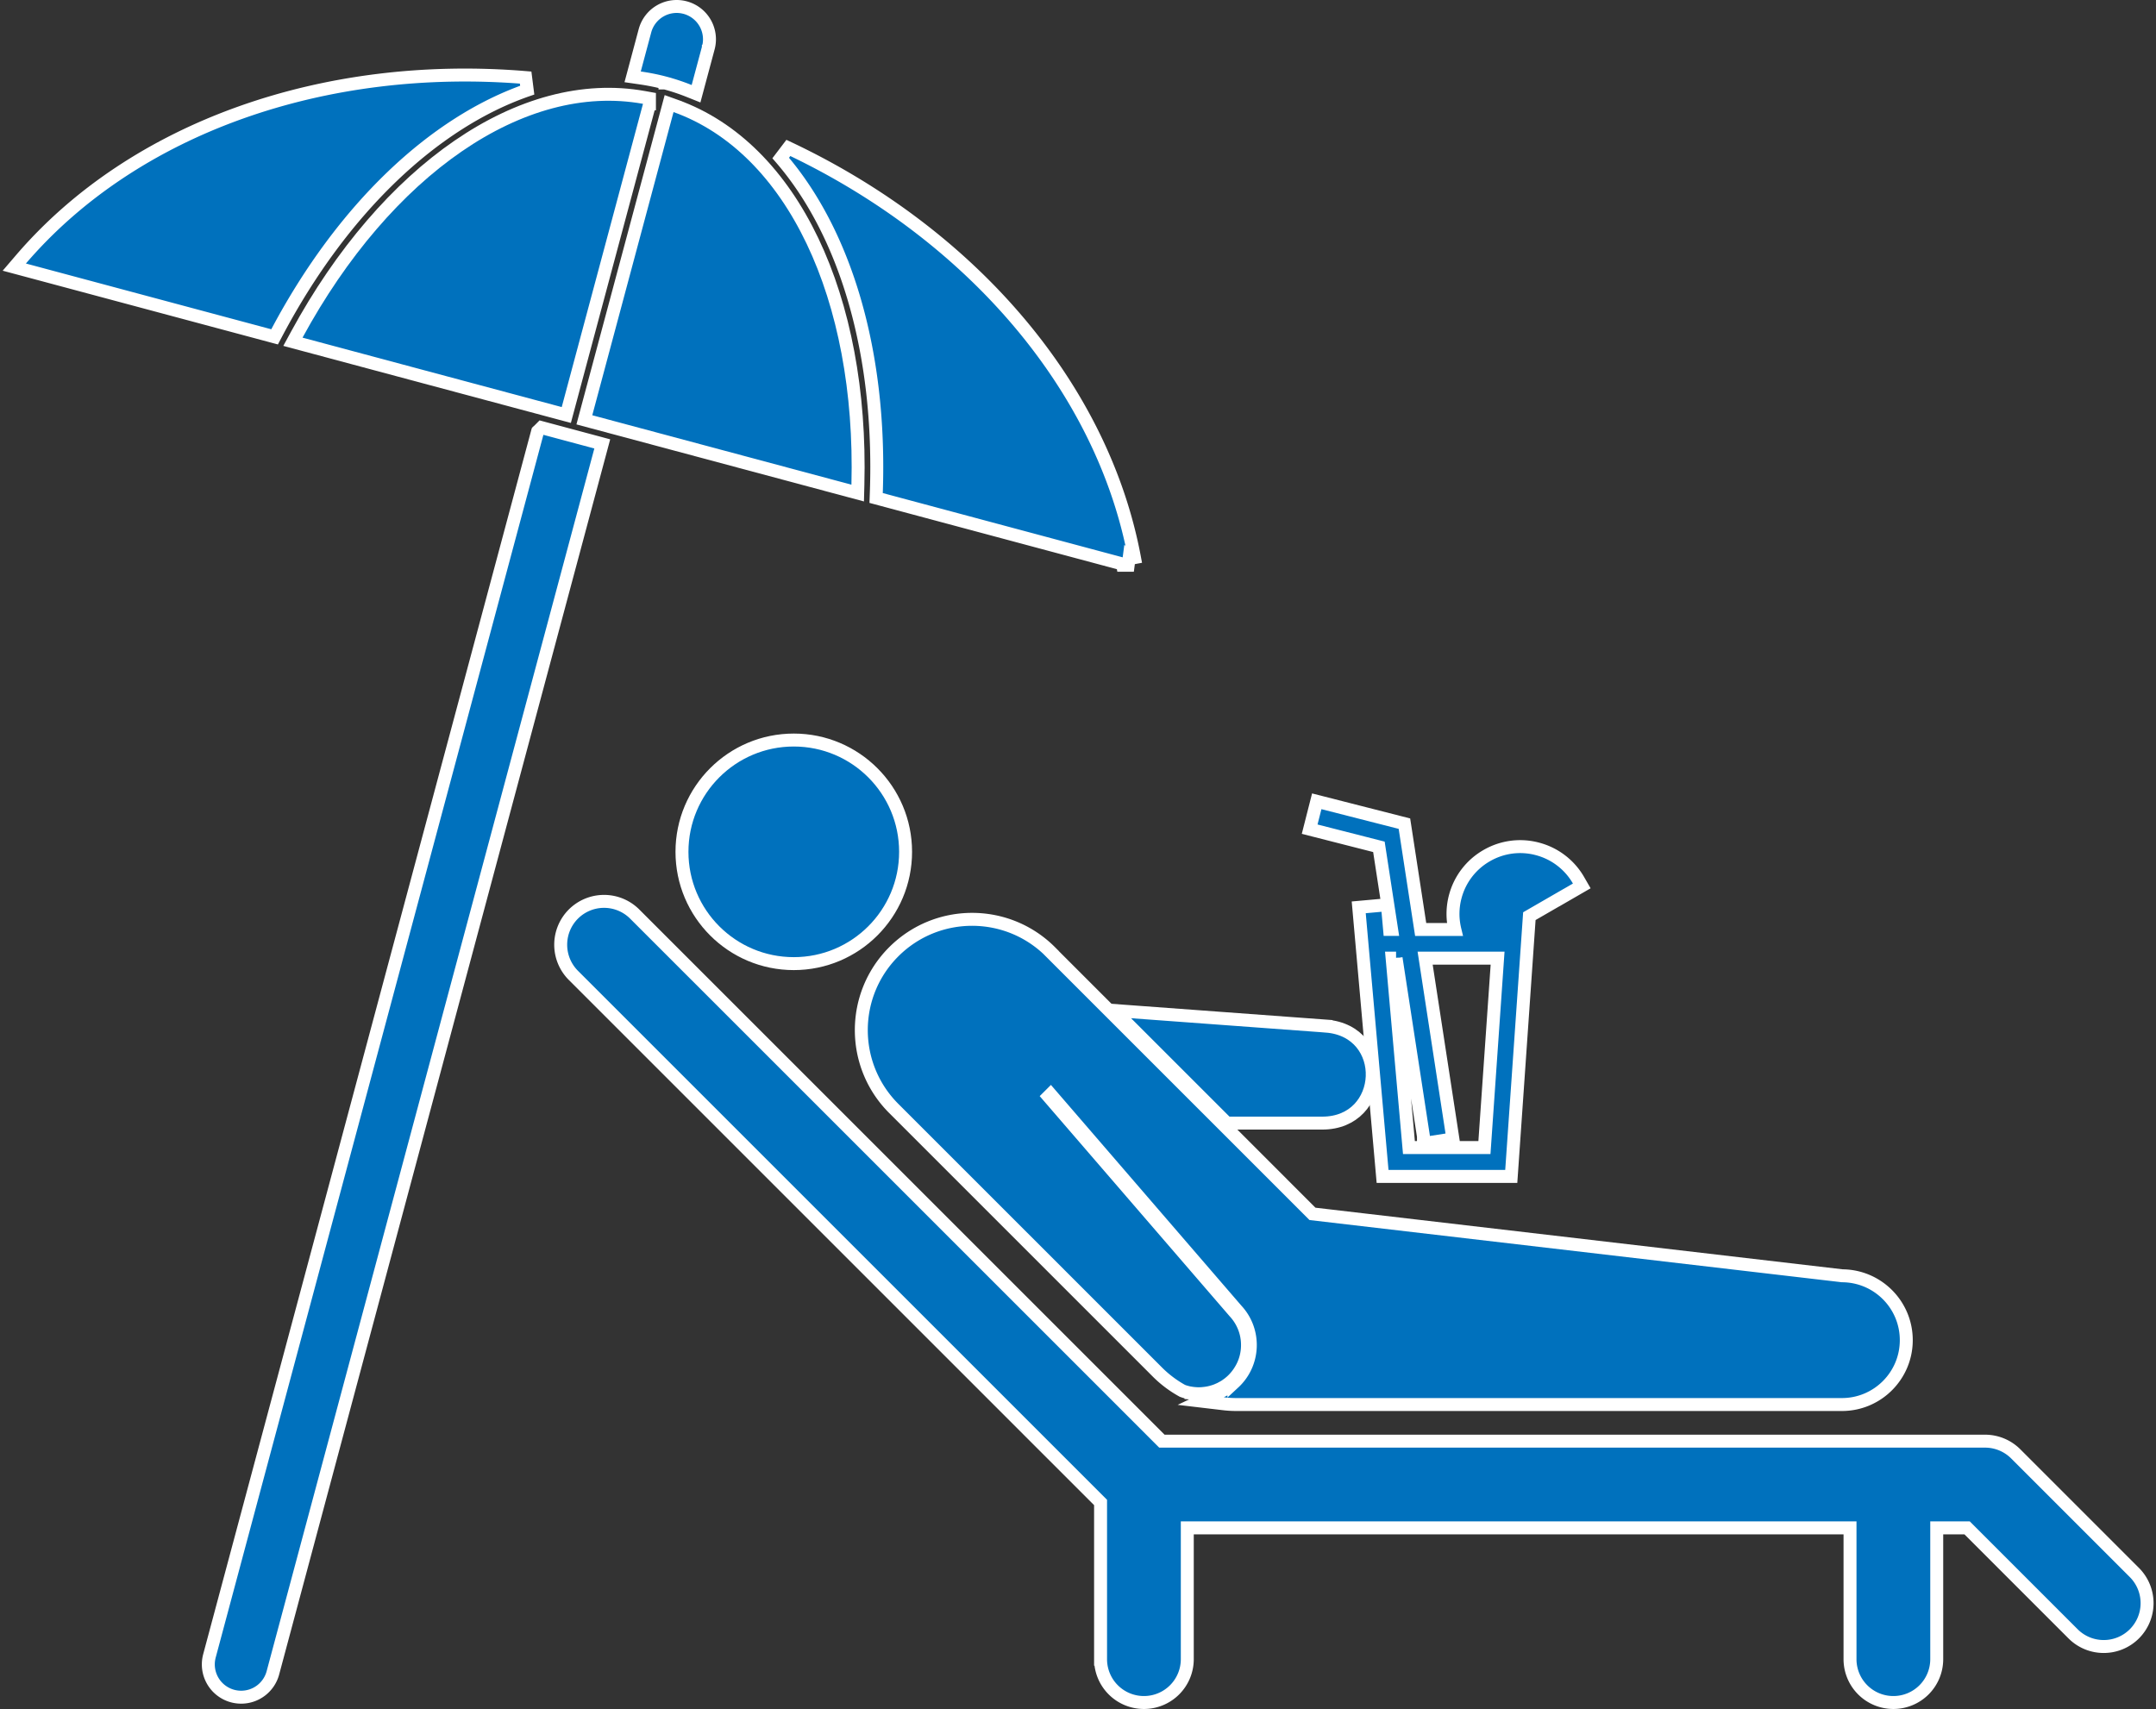 <svg width="333" height="264" fill="none" xmlns="http://www.w3.org/2000/svg"><rect width="100%" height="100%" fill="#333333" stroke="none"/><path d="m329.662 242.916-18.328-18.328a6.702 6.702 0 0 0-4.736-1.961h-127.14l-81.426-81.426a6.703 6.703 0 0 0-9.471 0 6.704 6.704 0 0 0 0 9.472l81.425 81.425v24.205a6.693 6.693 0 0 0 6.697 6.697 6.693 6.693 0 0 0 6.697-6.697v-20.282h102.36v20.282a6.693 6.693 0 0 0 6.697 6.697 6.693 6.693 0 0 0 6.697-6.697v-20.282h4.69l16.366 16.367a6.678 6.678 0 0 0 4.736 1.961 6.68 6.68 0 0 0 4.736-1.961 6.704 6.704 0 0 0 0-9.472Z" fill="#0071BD" stroke="#fff" stroke-width="2"/><path d="M122.601 148.858c9.537 0 17.269-7.732 17.269-17.269 0-9.537-7.732-17.269-17.269-17.269-9.537 0-17.269 7.732-17.269 17.269 0 9.537 7.732 17.269 17.269 17.269ZM204.808 158.508v-.001l-30.039-2.213-2.683-.198 1.902 1.902 15.203 15.203.293.293H204.248c9.884-.019 10.451-14.232.56-14.986Z" fill="#0071BD" stroke="#fff" stroke-width="2"/><path d="M182.754 214.898c.021.008.06.023.102.037.117.042.243.076.312.094l.026.007.005.001c.104.03.24.069.382.1.145.034.339.06.344.06l.011.002.012.002a.15.15 0 0 1 .018.003c.062.01.253.043.386.053h.008l.134.012.147.012.012.001h.011c.107.008.251.019.402.019H185.191c.046 0 .139 0 .241-.009.084 0 .209-.002.35-.022.063-.005.121-.012.164-.017l.124-.012.014-.002c.128-.011.255-.032.348-.049a5.02 5.02 0 0 0 .369-.073c.123-.024.237-.055.314-.076l.012-.004.012-.003c.12-.034.231-.068.332-.099.114-.032.227-.075.29-.098l.029-.011c.149-.053.283-.115.381-.16.076-.03.184-.074.296-.13.077-.039.148-.078.2-.107l.005-.003c.058-.032.094-.052.129-.069l.019-.01.019-.011.22-.122.015-.008.014-.008c.161-.097.304-.2.428-.29l.015-.01.007-.006.04-.026c.036-.025.09-.062.149-.111.192-.147.37-.299.541-.453l.007-.007.008-.007a7.701 7.701 0 0 0 1.159-1.383l.007-.01c.161-.25.319-.518.46-.801l.004-.007a7.381 7.381 0 0 0 .76-3.022 7.566 7.566 0 0 0-.225-2.149v-.002a7.475 7.475 0 0 0-1.762-3.227l-28.737-33.31.316-.315 28.741 33.318.011.012.01.011c2.949 3.209 2.753 8.227-.448 11.197a7.879 7.879 0 0 1-1.987 1.343l-3.135 1.489 3.446.408a16.67 16.67 0 0 0 1.965.129h93.617c5.493 0 9.945-4.452 9.945-9.944 0-5.473-4.42-9.912-9.885-9.944l-81.83-9.565-40.477-40.478.006-.009c-6.681-6.682-17.52-6.682-24.202 0-6.681 6.681-6.681 17.52 0 24.202l40.75 40.749a17.154 17.154 0 0 0 3.75 2.826l.083.047.09.03.034.013.005.002Z" fill="#0071BD" stroke="#fff" stroke-width="2"/><path d="m212.976 130.816 1.96 12.762h-.312l-.252-2.816-.089-.997-.997.09-2.433.22-.994.089.088.995 3.516 39.659.08.911h19.875l.065-.93 2.731-39.274 4.953-2.861.003.005.866-.501 1.408-.814.865-.5-.499-.865a10.342 10.342 0 0 0-6.312-4.845 10.312 10.312 0 0 0-7.881 1.036 10.332 10.332 0 0 0-4.844 6.312l-.001.002a10.347 10.347 0 0 0-.067 5.092h-5.278l-2.409-15.697-.101-.654-.64-.163-11.931-3.044-.97-.247-.247.97-.602 2.368-.246.968.968.247 9.727 2.482Zm2.651 17.196 4.228 27.536v1.099l1.154-.179 2.409-.374.986-.153-.151-.987-4.137-26.942h11.192l-2.034 29.26h-11.662l-2.598-29.26h.613ZM174.383 86.297l.84-.158c-4.963-26.456-25.318-50.007-53.456-63.288l-1.184 1.558c9.943 11.496 15.548 29.955 14.765 51.722l-.029.796.769.206 37.285 9.991.037.2h.838l.135-1.027ZM3.241 40.056l-1.034 1.206 1.534.41L41.642 51.83l.77.206.372-.704c10.201-19.238 24.283-32.42 38.648-37.408l-.246-1.941C50.168 9.415 20.763 19.627 3.242 40.056ZM102.707 12.814h.001c1.277.339 2.525.757 3.751 1.248l1.046.418.291-1.088 1.612-6.014v-.002a5.067 5.067 0 0 0-3.59-6.204 5.067 5.067 0 0 0-6.204 3.59l-1.611 6.021-.291 1.087 1.114.162c1.319.19 2.614.443 3.881.782ZM83.22 66.474l-.19.19-.069.258L32.348 255.8v.002a5.066 5.066 0 0 0 4.905 6.376 5.07 5.07 0 0 0 4.897-3.761L92.763 69.54l.259-.966-.966-.26-7.862-2.107-.557-.15-.408.409-.009.008Z" fill="#0071BD" stroke="#fff" stroke-width="2"/><path d="M104.369 16.368 103.345 16l-.281 1.05-12.55 46.837-.258.966.966.259 40.025 10.726 1.225.328.033-1.268c.753-28.913-10.078-52.033-28.136-58.53ZM100.309 16.038v-.835l-.822-.149C80.602 11.65 59.658 26.26 45.847 51.68l-.605 1.114 1.226.329 15.21 4.077 24.823 6.65.966.258.259-.966 12.549-46.837.034-.127v-.14Z" fill="#0071BD" stroke="#fff" stroke-width="2"/></svg>